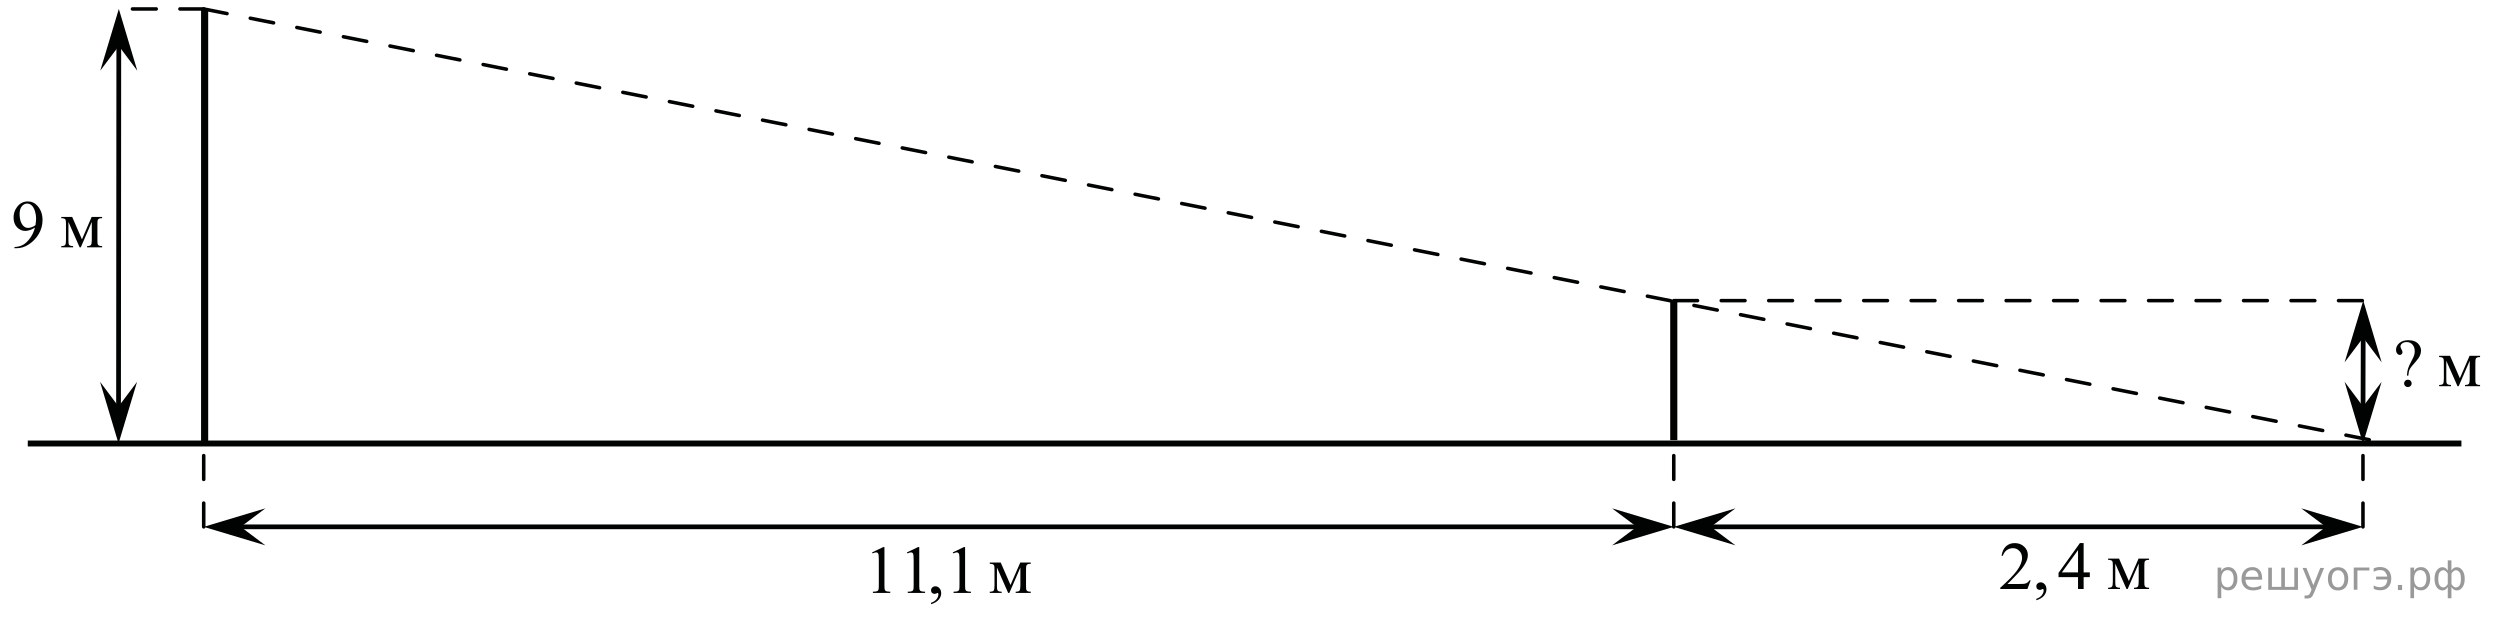 <?xml version="1.0" encoding="utf-8"?>
<!-- Generator: Adobe Illustrator 16.0.0, SVG Export Plug-In . SVG Version: 6.00 Build 0)  -->
<!DOCTYPE svg PUBLIC "-//W3C//DTD SVG 1.1//EN" "http://www.w3.org/Graphics/SVG/1.1/DTD/svg11.dtd">
<svg version="1.1" id="Слой_1" xmlns="http://www.w3.org/2000/svg" xmlns:xlink="http://www.w3.org/1999/xlink" x="0px" y="0px"
	 width="526.5px" height="131.664px" viewBox="0 0 526.5 131.664" enable-background="new 0 0 526.5 131.664" xml:space="preserve">
<g>
	<g>
		<defs>
			<rect id="SVGID_1_" width="526.5" height="131.664"/>
		</defs>
		<clipPath id="SVGID_2_">
			<use xlink:href="#SVGID_1_"  overflow="visible"/>
		</clipPath>
		<g clip-path="url(#SVGID_2_)">
		</g>
	</g>
	
		<line fill="none" stroke="#010202" stroke-width="1.25" stroke-linejoin="round" stroke-miterlimit="8" x1="5.85" y1="93.405" x2="518.375" y2="93.405"/>
	
		<line fill="none" stroke="#010202" stroke-width="1.5" stroke-linejoin="round" stroke-miterlimit="8" x1="43.095" y1="93.405" x2="43.095" y2="1.885"/>
	
		<line fill="none" stroke="#010202" stroke-width="0.75" stroke-linecap="round" stroke-linejoin="round" stroke-miterlimit="8" stroke-dasharray="5,5" x1="42.9" y1="1.885" x2="499.329" y2="92.689"/>
	
		<line fill="none" stroke="#010202" stroke-width="1.5" stroke-linejoin="round" stroke-miterlimit="8" x1="352.495" y1="63.31" x2="352.495" y2="92.689"/>
	
		<line fill="none" stroke="#010202" stroke-linecap="round" stroke-linejoin="round" stroke-miterlimit="8" x1="50.7" y1="110.955" x2="344.695" y2="110.955"/>
	<polygon fill-rule="evenodd" clip-rule="evenodd" fill="#010202" points="344.695,110.955 339.495,107.055 352.495,110.955 
		339.494,114.855 344.695,110.955 	"/>
	<polygon fill-rule="evenodd" clip-rule="evenodd" fill="#010202" points="50.7,110.955 55.9,114.855 42.9,110.955 55.9,107.055 
		50.7,110.955 	"/>
	
		<line fill="none" stroke="#010202" stroke-linecap="round" stroke-linejoin="round" stroke-miterlimit="8" x1="360.295" y1="110.955" x2="489.84" y2="110.955"/>
	<polygon fill-rule="evenodd" clip-rule="evenodd" fill="#010202" points="489.84,110.955 484.64,107.055 497.64,110.955 
		484.64,114.855 489.84,110.955 	"/>
	<polygon fill-rule="evenodd" clip-rule="evenodd" fill="#010202" points="360.295,110.955 365.495,114.855 352.495,110.955 
		365.494,107.055 360.295,110.955 	"/>
	
		<line fill="none" stroke="#010202" stroke-width="0.75" stroke-linecap="round" stroke-linejoin="round" stroke-miterlimit="8" stroke-dasharray="5,5" x1="497.64" y1="110.955" x2="497.64" y2="92.689"/>
	
		<line fill="none" stroke="#010202" stroke-width="0.75" stroke-linecap="round" stroke-linejoin="round" stroke-miterlimit="8" stroke-dasharray="5,5" x1="352.495" y1="110.955" x2="352.495" y2="93.405"/>
	
		<line fill="none" stroke="#010202" stroke-width="0.75" stroke-linecap="round" stroke-linejoin="round" stroke-miterlimit="8" stroke-dasharray="5,5" x1="42.9" y1="110.955" x2="42.9" y2="92.689"/>
	
		<line fill="none" stroke="#010202" stroke-linecap="round" stroke-linejoin="round" stroke-miterlimit="8" x1="24.965" y1="85.605" x2="25.019" y2="9.685"/>
	<polygon fill-rule="evenodd" clip-rule="evenodd" fill="#010202" points="25.019,9.685 21.115,14.882 25.025,1.885 28.915,14.888 
		25.019,9.685 	"/>
	<polygon fill-rule="evenodd" clip-rule="evenodd" fill="#010202" points="24.965,85.605 28.869,80.407 24.959,93.405 
		21.068,80.402 24.965,85.605 	"/>
	
		<line fill="none" stroke="#010202" stroke-width="0.75" stroke-linecap="round" stroke-linejoin="round" stroke-miterlimit="8" stroke-dasharray="5,5" x1="42.9" y1="1.885" x2="24.959" y2="1.885"/>
	<g>
		<defs>
			<polygon id="SVGID_3_" points="0.273,58.578 24.193,58.578 24.193,39.078 0.273,39.078 0.273,58.578 			"/>
		</defs>
		<clipPath id="SVGID_4_">
			<use xlink:href="#SVGID_3_"  overflow="visible"/>
		</clipPath>
		<g clip-path="url(#SVGID_4_)">
			<path fill="#010202" d="M3.049,52.276v-0.258c0.618-0.009,1.194-0.15,1.727-0.422c0.533-0.272,1.048-0.748,1.545-1.428
				s0.843-1.427,1.039-2.241c-0.747,0.47-1.423,0.705-2.027,0.705c-0.68,0-1.263-0.257-1.749-0.771
				c-0.485-0.515-0.728-1.198-0.728-2.049c0-0.829,0.243-1.566,0.728-2.213c0.585-0.787,1.349-1.18,2.291-1.18
				c0.795,0,1.475,0.321,2.042,0.963c0.695,0.796,1.042,1.778,1.042,2.947c0,1.052-0.264,2.033-0.792,2.943
				c-0.528,0.91-1.264,1.666-2.206,2.266c-0.766,0.493-1.602,0.74-2.505,0.74H3.049z M7.475,47.41
				c0.085-0.605,0.128-1.089,0.128-1.452c0-0.452-0.079-0.939-0.236-1.463C7.21,43.971,6.988,43.569,6.7,43.29
				c-0.288-0.279-0.615-0.419-0.981-0.419c-0.424,0-0.795,0.187-1.114,0.559c-0.319,0.373-0.478,0.927-0.478,1.662
				c0,0.982,0.212,1.75,0.635,2.304c0.309,0.4,0.69,0.601,1.142,0.601c0.219,0,0.478-0.051,0.778-0.154S7.246,47.596,7.475,47.41z"
				/>
		</g>
		<g clip-path="url(#SVGID_4_)">
			<path fill="#010202" d="M17.259,50.412l2.042-4.727h2.206v0.266c-0.324,0-0.539,0.031-0.646,0.094
				c-0.107,0.063-0.191,0.141-0.253,0.234s-0.093,0.396-0.093,0.908v3.394c0,0.442,0.022,0.727,0.068,0.855
				c0.045,0.128,0.138,0.225,0.278,0.29c0.14,0.065,0.355,0.098,0.646,0.098v0.258h-3.162v-0.258c0.39,0,0.652-0.071,0.785-0.213
				s0.2-0.485,0.2-1.03v-3.848l-2.313,5.349h-0.25l-2.355-5.349v3.848c0,0.442,0.023,0.727,0.071,0.855
				c0.047,0.128,0.14,0.225,0.278,0.29c0.138,0.065,0.352,0.098,0.643,0.098v0.258h-2.499v-0.258c0.424,0,0.695-0.076,0.814-0.227
				c0.119-0.151,0.178-0.49,0.178-1.016v-3.394c0-0.498-0.026-0.792-0.079-0.883c-0.052-0.091-0.133-0.172-0.243-0.245
				c-0.109-0.072-0.333-0.108-0.671-0.108v-0.266h2.298L17.259,50.412z"/>
		</g>
	</g>
	
		<line fill="none" stroke="#010202" stroke-width="0.75" stroke-linecap="round" stroke-linejoin="round" stroke-miterlimit="8" stroke-dasharray="5,5" x1="352.495" y1="63.31" x2="497.64" y2="63.31"/>
	
		<line fill="none" stroke="#010202" stroke-linecap="round" stroke-linejoin="round" stroke-miterlimit="8" x1="497.656" y1="85.605" x2="497.688" y2="71.109"/>
	<polygon fill-rule="evenodd" clip-rule="evenodd" fill="#010202" points="497.688,71.109 493.776,76.302 497.704,63.31 
		501.576,76.319 497.688,71.109 	"/>
	<polygon fill-rule="evenodd" clip-rule="evenodd" fill="#010202" points="497.656,85.605 501.567,80.413 497.64,93.405 
		493.768,80.397 497.656,85.605 	"/>
	<g>
		<defs>
			<polygon id="SVGID_5_" points="418.483,130.534 455.792,130.534 455.792,111.034 418.483,111.034 418.483,130.534 			"/>
		</defs>
		<clipPath id="SVGID_6_">
			<use xlink:href="#SVGID_5_"  overflow="visible"/>
		</clipPath>
		<g clip-path="url(#SVGID_6_)">
			<path fill="#010202" d="M427.66,122.216l-0.681,1.822h-5.726v-0.259c1.685-1.498,2.87-2.723,3.558-3.672
				c0.687-0.95,1.03-1.818,1.03-2.604c0-0.601-0.188-1.094-0.565-1.48s-0.828-0.58-1.353-0.58c-0.478,0-0.905,0.137-1.284,0.409
				c-0.38,0.271-0.66,0.671-0.842,1.197h-0.265c0.119-0.861,0.426-1.522,0.92-1.983s1.11-0.691,1.851-0.691
				c0.787,0,1.444,0.247,1.972,0.74c0.526,0.494,0.79,1.075,0.79,1.746c0,0.479-0.114,0.959-0.343,1.438
				c-0.354,0.754-0.926,1.552-1.718,2.395c-1.188,1.267-1.931,2.029-2.227,2.29h2.534c0.516,0,0.877-0.019,1.084-0.056
				c0.208-0.037,0.395-0.112,0.562-0.227s0.313-0.276,0.438-0.485H427.66z"/>
			<path fill="#010202" d="M428.85,126.419v-0.307c0.491-0.159,0.872-0.404,1.142-0.737s0.404-0.686,0.404-1.058
				c0-0.089-0.021-0.163-0.064-0.224c-0.033-0.042-0.066-0.063-0.1-0.063c-0.053,0-0.167,0.046-0.344,0.14
				c-0.086,0.042-0.177,0.063-0.272,0.063c-0.233,0-0.42-0.067-0.558-0.202c-0.139-0.135-0.208-0.321-0.208-0.559
				c0-0.229,0.09-0.424,0.269-0.587s0.397-0.244,0.655-0.244c0.314,0,0.595,0.134,0.841,0.401c0.245,0.268,0.368,0.623,0.368,1.064
				c0,0.479-0.171,0.926-0.512,1.338S429.589,126.182,428.85,126.419z"/>
			<path fill="#010202" d="M440.116,120.547v0.991h-1.303v2.5h-1.181v-2.5h-4.107v-0.894l4.501-6.271h0.787v6.173H440.116z
				 M437.633,120.547v-4.699l-3.406,4.699H437.633z"/>
		</g>
		<g clip-path="url(#SVGID_6_)">
			<path fill="#010202" d="M448.334,122.369l2.047-4.727h2.211v0.265c-0.324,0-0.54,0.031-0.647,0.095
				c-0.107,0.063-0.192,0.141-0.254,0.233c-0.063,0.094-0.093,0.396-0.093,0.908v3.394c0,0.442,0.022,0.728,0.067,0.855
				c0.046,0.128,0.139,0.225,0.279,0.289c0.141,0.065,0.356,0.098,0.647,0.098v0.259h-3.17v-0.259c0.391,0,0.653-0.07,0.787-0.213
				c0.134-0.142,0.2-0.485,0.2-1.029v-3.848l-2.319,5.349h-0.25l-2.362-5.349v3.848c0,0.442,0.024,0.728,0.072,0.855
				s0.141,0.225,0.279,0.289c0.138,0.065,0.353,0.098,0.644,0.098v0.259h-2.505v-0.259c0.425,0,0.696-0.075,0.816-0.227
				c0.119-0.151,0.179-0.49,0.179-1.016v-3.394c0-0.498-0.026-0.793-0.079-0.884s-0.134-0.172-0.243-0.244s-0.334-0.108-0.673-0.108
				v-0.265h2.305L448.334,122.369z"/>
		</g>
	</g>
	<g>
		<defs>
			<polygon id="SVGID_7_" points="181.103,131.379 219.778,131.379 219.778,111.879 181.103,111.879 181.103,131.379 			"/>
		</defs>
		<clipPath id="SVGID_8_">
			<use xlink:href="#SVGID_7_"  overflow="visible"/>
		</clipPath>
		<g clip-path="url(#SVGID_8_)">
			<path fill="#010202" d="M183.662,116.332l2.364-1.125h0.236v7.995c0,0.531,0.022,0.861,0.068,0.991
				c0.045,0.131,0.14,0.23,0.283,0.301c0.143,0.069,0.435,0.109,0.874,0.118v0.259h-3.653v-0.259
				c0.458-0.009,0.754-0.047,0.888-0.115c0.134-0.067,0.227-0.158,0.279-0.271c0.053-0.114,0.079-0.455,0.079-1.023v-5.111
				c0-0.688-0.024-1.131-0.071-1.326c-0.034-0.149-0.095-0.259-0.183-0.328c-0.088-0.07-0.195-0.104-0.319-0.104
				c-0.177,0-0.423,0.072-0.738,0.216L183.662,116.332z"/>
			<path fill="#010202" d="M190.997,116.332l2.364-1.125h0.236v7.995c0,0.531,0.022,0.861,0.068,0.991
				c0.045,0.131,0.14,0.23,0.283,0.301c0.143,0.069,0.435,0.109,0.874,0.118v0.259h-3.653v-0.259
				c0.458-0.009,0.754-0.047,0.888-0.115c0.134-0.067,0.227-0.158,0.279-0.271c0.053-0.114,0.079-0.455,0.079-1.023v-5.111
				c0-0.688-0.024-1.131-0.071-1.326c-0.034-0.149-0.095-0.259-0.183-0.328c-0.088-0.07-0.195-0.104-0.319-0.104
				c-0.177,0-0.423,0.072-0.738,0.216L190.997,116.332z"/>
			<path fill="#010202" d="M196.08,127.252v-0.307c0.492-0.159,0.873-0.404,1.143-0.737c0.27-0.333,0.404-0.686,0.404-1.058
				c0-0.089-0.021-0.163-0.064-0.224c-0.033-0.042-0.067-0.063-0.1-0.063c-0.053,0-0.167,0.046-0.344,0.14
				c-0.086,0.042-0.177,0.063-0.272,0.063c-0.234,0-0.42-0.067-0.559-0.202s-0.208-0.321-0.208-0.559
				c0-0.229,0.089-0.424,0.269-0.587s0.397-0.244,0.655-0.244c0.315,0,0.596,0.134,0.842,0.401c0.246,0.268,0.369,0.623,0.369,1.064
				c0,0.479-0.17,0.926-0.512,1.338C197.361,126.69,196.82,127.015,196.08,127.252z"/>
			<path fill="#010202" d="M200.649,116.332l2.364-1.125h0.236v7.995c0,0.531,0.022,0.861,0.068,0.991
				c0.045,0.131,0.14,0.23,0.283,0.301c0.143,0.069,0.435,0.109,0.874,0.118v0.259h-3.653v-0.259
				c0.458-0.009,0.754-0.047,0.888-0.115c0.134-0.067,0.227-0.158,0.279-0.271c0.053-0.114,0.079-0.455,0.079-1.023v-5.111
				c0-0.688-0.024-1.131-0.071-1.326c-0.034-0.149-0.095-0.259-0.183-0.328c-0.088-0.07-0.195-0.104-0.319-0.104
				c-0.177,0-0.423,0.072-0.738,0.216L200.649,116.332z"/>
		</g>
		<g clip-path="url(#SVGID_8_)">
			<path fill="#010202" d="M212.814,123.202l2.049-4.727h2.213v0.265c-0.325,0-0.541,0.031-0.648,0.095
				c-0.107,0.063-0.192,0.141-0.254,0.233c-0.063,0.094-0.093,0.396-0.093,0.908v3.394c0,0.442,0.022,0.728,0.068,0.855
				s0.139,0.225,0.279,0.289c0.141,0.065,0.357,0.098,0.648,0.098v0.259h-3.173v-0.259c0.392,0,0.654-0.07,0.788-0.213
				c0.134-0.142,0.201-0.485,0.201-1.029v-3.848l-2.321,5.349h-0.251l-2.364-5.349v3.848c0,0.442,0.024,0.728,0.072,0.855
				c0.047,0.128,0.141,0.225,0.279,0.289c0.139,0.065,0.354,0.098,0.645,0.098v0.259h-2.507v-0.259c0.425,0,0.697-0.075,0.816-0.227
				c0.12-0.151,0.179-0.49,0.179-1.016v-3.394c0-0.498-0.026-0.793-0.079-0.884c-0.053-0.091-0.134-0.172-0.244-0.244
				s-0.334-0.108-0.673-0.108v-0.265h2.306L212.814,123.202z"/>
		</g>
	</g>
	<g>
		<defs>
			<polygon id="SVGID_9_" points="501.942,87.829 525.928,87.829 525.928,68.329 501.942,68.329 501.942,87.829 			"/>
		</defs>
		<clipPath id="SVGID_10_">
			<use xlink:href="#SVGID_9_"  overflow="visible"/>
		</clipPath>
		<g clip-path="url(#SVGID_10_)">
			<path fill="#010202" d="M507.195,79.097h-0.293c0.033-0.587,0.108-1.072,0.226-1.456c0.116-0.384,0.358-0.918,0.726-1.603
				c0.287-0.525,0.473-0.93,0.559-1.211c0.086-0.282,0.129-0.566,0.129-0.855c0-0.591-0.161-1.062-0.483-1.41
				c-0.321-0.35-0.717-0.524-1.185-0.524c-0.415,0-0.741,0.096-0.98,0.287c-0.238,0.19-0.357,0.397-0.357,0.621
				c0,0.172,0.071,0.384,0.215,0.636c0.143,0.251,0.215,0.441,0.215,0.572c0,0.167-0.056,0.309-0.165,0.422
				c-0.109,0.114-0.243,0.172-0.4,0.172c-0.2,0-0.383-0.097-0.548-0.29c-0.164-0.193-0.247-0.462-0.247-0.807
				c0-0.526,0.231-0.991,0.694-1.396s1.091-0.607,1.883-0.607c0.982,0,1.705,0.279,2.168,0.838c0.344,0.409,0.516,0.863,0.516,1.361
				c0,0.34-0.078,0.689-0.232,1.048c-0.155,0.358-0.45,0.779-0.884,1.264c-0.692,0.764-1.116,1.305-1.271,1.623
				C507.323,78.1,507.229,78.538,507.195,79.097z M507.096,79.963c0.224,0,0.413,0.075,0.568,0.227s0.232,0.336,0.232,0.555
				c0,0.215-0.078,0.397-0.235,0.549c-0.158,0.151-0.347,0.227-0.565,0.227c-0.22,0-0.407-0.075-0.563-0.227
				c-0.154-0.151-0.232-0.334-0.232-0.549c0-0.219,0.078-0.403,0.232-0.555C506.688,80.038,506.876,79.963,507.096,79.963z"/>
		</g>
		<g clip-path="url(#SVGID_10_)">
			<path fill="#010202" d="M518.046,79.662l2.047-4.727h2.211V75.2c-0.324,0-0.54,0.031-0.647,0.095
				c-0.107,0.063-0.192,0.141-0.254,0.233c-0.063,0.094-0.093,0.396-0.093,0.908v3.394c0,0.442,0.022,0.728,0.067,0.855
				c0.046,0.128,0.139,0.225,0.279,0.289c0.141,0.065,0.356,0.098,0.647,0.098v0.259h-3.17v-0.259c0.391,0,0.653-0.07,0.787-0.213
				c0.133-0.142,0.2-0.485,0.2-1.029v-3.848l-2.319,5.349h-0.25l-2.362-5.349v3.848c0,0.442,0.024,0.728,0.072,0.855
				s0.141,0.225,0.279,0.289c0.138,0.065,0.353,0.098,0.644,0.098v0.259h-2.505v-0.259c0.425,0,0.696-0.075,0.816-0.227
				c0.119-0.151,0.179-0.49,0.179-1.016v-3.394c0-0.498-0.026-0.793-0.079-0.884s-0.134-0.172-0.243-0.244s-0.334-0.108-0.673-0.108
				v-0.265h2.305L518.046,79.662z"/>
		</g>
	</g>
</g>
<g>
</g>
<g>
</g>
<g>
</g>
<g>
</g>
<g>
</g>
<g>
</g>
<g style="stroke:none;fill:#000;fill-opacity:0.40"><path d="m 467.8,123.5 v 2.48 h -0.77 v -6.44 h 0.77 v 0.71 q 0.24,-0.42 0.61,-0.62 0.37,-0.20 0.88,-0.20 0.85,0 1.38,0.68 0.53,0.68 0.53,1.77 0,1.10 -0.53,1.77 -0.53,0.68 -1.38,0.68 -0.51,0 -0.88,-0.20 -0.37,-0.20 -0.61,-0.62 z m 2.61,-1.63 q 0,-0.85 -0.35,-1.32 -0.35,-0.48 -0.95,-0.48 -0.61,0 -0.96,0.48 -0.35,0.48 -0.35,1.32 0,0.85 0.35,1.33 0.35,0.48 0.96,0.48 0.61,0 0.95,-0.48 0.35,-0.48 0.35,-1.33 z"/><path d="m 476.4,121.7 v 0.38 h -3.52 q 0.05,0.79 0.47,1.21 0.43,0.41 1.19,0.41 0.44,0 0.85,-0.11 0.42,-0.11 0.82,-0.33 v 0.72 q -0.41,0.17 -0.85,0.27 -0.43,0.09 -0.88,0.09 -1.12,0 -1.77,-0.65 -0.65,-0.65 -0.65,-1.76 0,-1.15 0.62,-1.82 0.62,-0.68 1.67,-0.68 0.94,0 1.49,0.61 0.55,0.60 0.55,1.65 z m -0.77,-0.23 q -0.01,-0.63 -0.35,-1.00 -0.34,-0.38 -0.91,-0.38 -0.64,0 -1.03,0.36 -0.38,0.36 -0.44,1.02 z"/><path d="m 481.2,123.6 h 1.98 v -4.05 h 0.77 v 4.67 h -6.26 v -4.67 h 0.77 v 4.05 h 1.97 v -4.05 h 0.77 z"/><path d="m 487.4,124.7 q -0.33,0.83 -0.63,1.09 -0.31,0.25 -0.82,0.25 h -0.61 v -0.64 h 0.45 q 0.32,0 0.49,-0.15 0.17,-0.15 0.39,-0.71 l 0.14,-0.35 -1.89,-4.59 h 0.81 l 1.46,3.65 1.46,-3.65 h 0.81 z"/><path d="m 492.4,120.1 q -0.62,0 -0.97,0.48 -0.36,0.48 -0.36,1.32 0,0.84 0.35,1.32 0.36,0.48 0.98,0.48 0.61,0 0.97,-0.48 0.36,-0.48 0.36,-1.32 0,-0.83 -0.36,-1.31 -0.36,-0.49 -0.97,-0.49 z m 0,-0.65 q 1,0 1.57,0.65 0.57,0.65 0.57,1.80 0,1.15 -0.57,1.80 -0.57,0.65 -1.57,0.65 -1.00,0 -1.57,-0.65 -0.57,-0.65 -0.57,-1.80 0,-1.15 0.57,-1.80 0.57,-0.65 1.57,-0.65 z"/><path d="m 495.7,124.2 v -4.67 h 3.29 v 0.61 h -2.52 v 4.05 z"/><path d="m 499.9,123.3 q 0.66,0.36 1.31,0.36 0.61,0 1.05,-0.35 0.44,-0.36 0.52,-1.27 h -2.37 v -0.61 h 2.34 q -0.05,-0.44 -0.38,-0.90 -0.33,-0.47 -1.16,-0.47 -0.64,0 -1.31,0.36 v -0.72 q 0.65,-0.29 1.35,-0.29 1.09,0 1.72,0.66 0.63,0.66 0.63,1.79 0,1.12 -0.61,1.79 -0.61,0.66 -1.68,0.66 -0.79,0 -1.40,-0.30 z"/><path d="m 505.0,123.2 h 0.88 v 1.06 h -0.88 z"/><path d="m 508.4,123.5 v 2.48 h -0.77 v -6.44 h 0.77 v 0.71 q 0.24,-0.42 0.61,-0.62 0.37,-0.20 0.88,-0.20 0.85,0 1.38,0.68 0.53,0.68 0.53,1.77 0,1.10 -0.53,1.77 -0.53,0.68 -1.38,0.68 -0.51,0 -0.88,-0.20 -0.37,-0.20 -0.61,-0.62 z m 2.61,-1.63 q 0,-0.85 -0.35,-1.32 -0.35,-0.48 -0.95,-0.48 -0.61,0 -0.96,0.48 -0.35,0.48 -0.35,1.32 0,0.85 0.35,1.33 0.35,0.48 0.96,0.48 0.61,0 0.95,-0.48 0.35,-0.48 0.35,-1.33 z"/><path d="m 513.5,121.9 q 0,0.98 0.30,1.40 0.30,0.41 0.82,0.41 0.41,0 0.88,-0.70 v -2.22 q -0.47,-0.70 -0.88,-0.70 -0.51,0 -0.82,0.42 -0.30,0.41 -0.30,1.39 z m 2,4.10 v -2.37 q -0.24,0.39 -0.51,0.55 -0.27,0.16 -0.62,0.16 -0.70,0 -1.18,-0.64 -0.48,-0.65 -0.48,-1.79 0,-1.15 0.48,-1.80 0.49,-0.66 1.18,-0.66 0.35,0 0.62,0.16 0.28,0.16 0.51,0.55 v -2.15 h 0.77 v 2.15 q 0.24,-0.39 0.51,-0.55 0.28,-0.16 0.62,-0.16 0.70,0 1.18,0.66 0.49,0.66 0.49,1.80 0,1.15 -0.49,1.79 -0.48,0.64 -1.18,0.64 -0.35,0 -0.62,-0.16 -0.27,-0.16 -0.51,-0.55 v 2.37 z m 2.77,-4.10 q 0,-0.98 -0.30,-1.39 -0.30,-0.42 -0.81,-0.42 -0.41,0 -0.88,0.70 v 2.22 q 0.47,0.70 0.88,0.70 0.51,0 0.81,-0.41 0.30,-0.42 0.30,-1.40 z"/></g></svg>

<!--File created and owned by https://sdamgia.ru. Copying is prohibited. All rights reserved.-->
